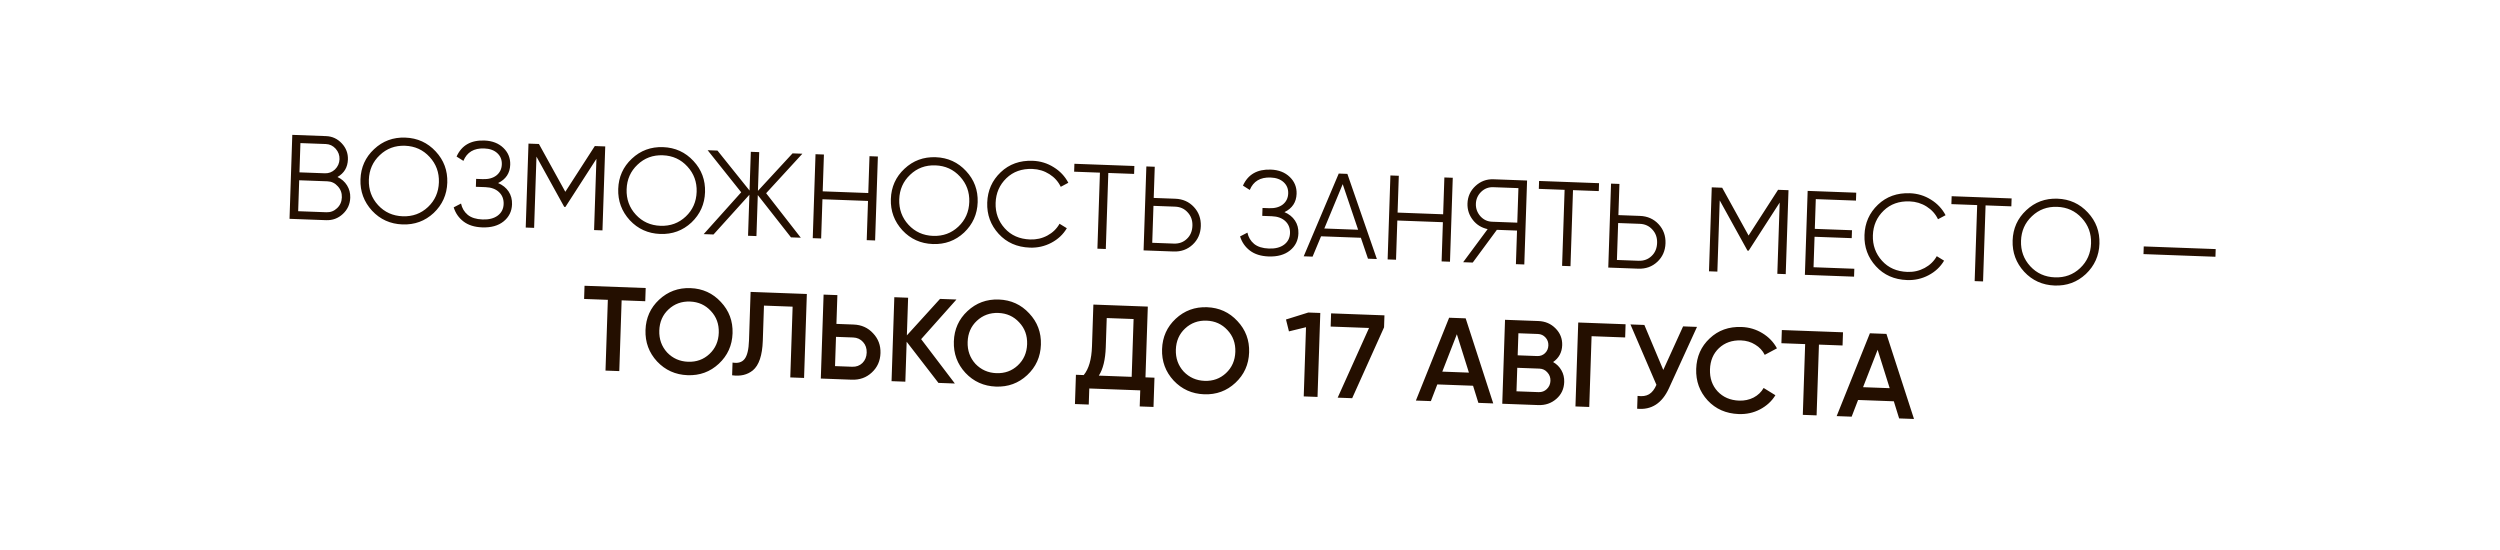 <svg width="250" height="55" viewBox="0 0 250 55" fill="none" xmlns="http://www.w3.org/2000/svg">
<path d="M33.748 17.7C34.158 17.891 34.477 18.171 34.705 18.54C34.933 18.909 35.04 19.317 35.025 19.765C35.004 20.412 34.758 20.956 34.287 21.394C33.816 21.833 33.257 22.041 32.609 22.017L28.952 21.882L29.229 13.486L32.611 13.611C33.226 13.634 33.75 13.877 34.183 14.342C34.608 14.798 34.811 15.334 34.791 15.949C34.765 16.733 34.417 17.317 33.748 17.7ZM32.584 14.403L30.042 14.309L29.946 17.235L32.488 17.329C32.872 17.343 33.208 17.216 33.497 16.946C33.787 16.661 33.938 16.318 33.951 15.918C33.964 15.527 33.836 15.178 33.566 14.871C33.295 14.573 32.968 14.417 32.584 14.403ZM29.817 21.121L32.635 21.225C33.051 21.241 33.408 21.106 33.705 20.82C34.011 20.536 34.171 20.173 34.185 19.733C34.2 19.302 34.064 18.933 33.778 18.626C33.5 18.311 33.153 18.146 32.738 18.131L29.919 18.027L29.817 21.121ZM43.368 21.298C42.501 22.106 41.46 22.488 40.245 22.443C39.03 22.398 38.016 21.941 37.204 21.07C36.393 20.183 36.007 19.14 36.047 17.941C36.087 16.734 36.54 15.726 37.407 14.917C38.275 14.101 39.316 13.715 40.531 13.76C41.746 13.805 42.76 14.267 43.571 15.145C44.383 16.016 44.769 17.055 44.729 18.262C44.69 19.461 44.236 20.473 43.368 21.298ZM36.886 17.972C36.854 18.964 37.162 19.811 37.811 20.516C38.46 21.221 39.28 21.591 40.272 21.628C41.263 21.664 42.106 21.355 42.8 20.7C43.494 20.046 43.857 19.223 43.89 18.231C43.922 17.248 43.614 16.404 42.965 15.699C42.316 14.987 41.496 14.612 40.504 14.575C39.513 14.539 38.67 14.852 37.976 15.515C37.282 16.169 36.919 16.989 36.886 17.972ZM49.809 18.306C50.266 18.499 50.617 18.78 50.861 19.149C51.105 19.518 51.219 19.947 51.203 20.435C51.18 21.138 50.897 21.708 50.354 22.145C49.82 22.573 49.109 22.771 48.221 22.738C47.454 22.71 46.832 22.515 46.356 22.153C45.879 21.791 45.551 21.319 45.37 20.735L46.103 20.354C46.2 20.814 46.423 21.191 46.774 21.484C47.125 21.769 47.616 21.923 48.248 21.947C48.887 21.97 49.396 21.841 49.773 21.559C50.151 21.276 50.347 20.891 50.364 20.404C50.38 19.916 50.225 19.518 49.899 19.21C49.573 18.901 49.122 18.737 48.546 18.715L47.587 18.68L47.613 17.888L48.273 17.913C48.84 17.934 49.297 17.811 49.642 17.543C49.987 17.268 50.167 16.898 50.182 16.434C50.197 15.979 50.046 15.605 49.727 15.313C49.409 15.021 48.974 14.865 48.422 14.844C47.391 14.806 46.697 15.221 46.34 16.088L45.658 15.655C46.159 14.536 47.089 14.002 48.448 14.053C49.232 14.082 49.864 14.329 50.345 14.795C50.818 15.253 51.043 15.814 51.022 16.477C50.994 17.317 50.59 17.926 49.809 18.306ZM59.481 14.605L60.524 14.643L60.247 23.039L59.408 23.008L59.643 15.883L56.543 20.692L56.423 20.688L53.647 15.662L53.412 22.786L52.572 22.755L52.849 14.36L53.893 14.398L56.532 19.179L59.481 14.605ZM69.144 22.251C68.276 23.059 67.235 23.441 66.02 23.396C64.805 23.351 63.791 22.893 62.98 22.023C62.169 21.136 61.783 20.093 61.822 18.894C61.862 17.687 62.316 16.679 63.183 15.87C64.05 15.054 65.091 14.668 66.307 14.713C67.522 14.758 68.535 15.22 69.347 16.098C70.158 16.969 70.544 18.008 70.504 19.215C70.465 20.414 70.011 21.426 69.144 22.251ZM62.662 18.925C62.629 19.917 62.937 20.765 63.586 21.469C64.236 22.173 65.056 22.544 66.047 22.581C67.038 22.617 67.881 22.308 68.575 21.653C69.269 20.999 69.632 20.175 69.665 19.184C69.698 18.201 69.389 17.357 68.74 16.652C68.091 15.94 67.271 15.565 66.28 15.528C65.288 15.492 64.446 15.805 63.752 16.468C63.057 17.122 62.694 17.942 62.662 18.925ZM76.614 19.321L80.081 23.772L79.098 23.736L75.779 19.506L75.644 23.608L74.805 23.577L74.94 19.475L71.351 23.449L70.368 23.413L74.12 19.229L70.765 15.022L71.748 15.058L74.954 19.055L75.082 15.181L75.921 15.213L75.793 19.086L79.255 15.336L80.238 15.372L76.614 19.321ZM86.827 19.302L86.949 15.62L87.788 15.651L87.511 24.047L86.672 24.016L86.801 20.094L82.244 19.925L82.115 23.847L81.275 23.816L81.552 15.421L82.392 15.452L82.27 19.134L86.827 19.302ZM96.406 23.259C95.539 24.067 94.498 24.449 93.283 24.404C92.068 24.359 91.054 23.901 90.242 23.031C89.431 22.144 89.045 21.101 89.085 19.902C89.125 18.695 89.578 17.687 90.445 16.878C91.313 16.062 92.354 15.676 93.569 15.721C94.784 15.766 95.798 16.228 96.609 17.106C97.421 17.977 97.807 19.016 97.767 20.223C97.728 21.422 97.274 22.434 96.406 23.259ZM89.924 19.933C89.892 20.924 90.2 21.773 90.849 22.477C91.498 23.181 92.318 23.552 93.31 23.589C94.301 23.625 95.144 23.316 95.838 22.661C96.532 22.007 96.895 21.183 96.928 20.192C96.96 19.209 96.652 18.365 96.003 17.66C95.354 16.948 94.534 16.573 93.542 16.537C92.551 16.5 91.708 16.813 91.014 17.476C90.32 18.131 89.957 18.95 89.924 19.933ZM102.981 24.763C101.702 24.715 100.664 24.257 99.868 23.387C99.065 22.509 98.683 21.466 98.723 20.258C98.763 19.051 99.212 18.039 100.072 17.222C100.923 16.413 101.988 16.032 103.267 16.079C104.035 16.108 104.736 16.322 105.371 16.722C106.007 17.113 106.494 17.632 106.833 18.277L106.075 18.681C105.828 18.16 105.45 17.737 104.94 17.414C104.43 17.091 103.864 16.918 103.24 16.895C102.185 16.856 101.318 17.164 100.64 17.82C99.954 18.483 99.595 19.306 99.562 20.289C99.53 21.273 99.834 22.121 100.475 22.833C101.108 23.537 101.952 23.908 103.008 23.947C103.631 23.97 104.208 23.84 104.737 23.555C105.267 23.27 105.672 22.877 105.953 22.375L106.683 22.822C106.318 23.441 105.802 23.926 105.134 24.278C104.466 24.63 103.748 24.791 102.981 24.763ZM107.44 16.378L113.436 16.599L113.41 17.391L110.831 17.296L110.58 24.9L109.741 24.869L109.992 17.265L107.414 17.169L107.44 16.378ZM115.372 19.793L117.53 19.873C118.282 19.901 118.901 20.176 119.388 20.698C119.875 21.221 120.106 21.858 120.082 22.609C120.057 23.361 119.784 23.979 119.264 24.464C118.744 24.949 118.108 25.178 117.356 25.15L114.358 25.039L114.635 16.644L115.475 16.675L115.372 19.793ZM115.224 24.279L117.382 24.359C117.902 24.378 118.335 24.222 118.683 23.89C119.038 23.559 119.224 23.122 119.242 22.578C119.26 22.042 119.102 21.596 118.77 21.24C118.446 20.875 118.024 20.684 117.504 20.665L115.346 20.585L115.224 24.279ZM128.446 21.213C128.904 21.406 129.255 21.687 129.499 22.057C129.743 22.426 129.857 22.855 129.841 23.342C129.817 24.046 129.535 24.616 128.992 25.052C128.457 25.48 127.747 25.678 126.859 25.646C126.092 25.617 125.47 25.422 124.993 25.06C124.517 24.698 124.189 24.226 124.008 23.643L124.741 23.262C124.838 23.722 125.061 24.098 125.412 24.391C125.763 24.676 126.254 24.831 126.885 24.854C127.525 24.878 128.033 24.748 128.411 24.466C128.788 24.184 128.985 23.799 129.001 23.311C129.017 22.823 128.862 22.425 128.536 22.117C128.21 21.809 127.76 21.644 127.184 21.623L126.225 21.587L126.251 20.796L126.91 20.82C127.478 20.841 127.934 20.718 128.279 20.451C128.625 20.175 128.805 19.805 128.82 19.342C128.835 18.886 128.683 18.512 128.365 18.22C128.046 17.928 127.611 17.772 127.06 17.752C126.028 17.713 125.334 18.128 124.977 18.996L124.295 18.562C124.797 17.444 125.727 16.91 127.086 16.96C127.869 16.989 128.501 17.237 128.982 17.703C129.455 18.16 129.681 18.721 129.659 19.385C129.631 20.224 129.227 20.834 128.446 21.213ZM137.686 25.902L136.798 25.869L136.087 23.777L132.106 23.63L131.258 25.664L130.371 25.631L133.874 17.355L134.737 17.387L137.686 25.902ZM134.271 18.415L132.432 22.85L135.813 22.975L134.271 18.415ZM144.315 21.428L144.437 17.746L145.276 17.777L144.999 26.172L144.16 26.141L144.289 22.219L139.732 22.051L139.603 25.973L138.763 25.942L139.041 17.546L139.88 17.577L139.759 21.259L144.315 21.428ZM149.35 17.927L152.708 18.052L152.43 26.447L151.591 26.416L151.702 23.058L149.687 22.983L147.274 26.256L146.315 26.221L148.765 22.913C148.153 22.778 147.663 22.476 147.294 22.006C146.91 21.52 146.728 20.968 146.748 20.353C146.771 19.657 147.035 19.075 147.538 18.605C148.051 18.128 148.654 17.902 149.35 17.927ZM149.21 22.173L151.728 22.266L151.842 18.812L149.324 18.719C148.86 18.702 148.459 18.855 148.12 19.179C147.781 19.511 147.603 19.912 147.588 20.384C147.573 20.848 147.723 21.262 148.039 21.625C148.356 21.973 148.746 22.156 149.21 22.173ZM153.908 18.096L159.904 18.318L159.878 19.109L157.3 19.014L157.049 26.618L156.209 26.587L156.46 18.983L153.882 18.887L153.908 18.096ZM161.84 21.511L163.999 21.591C164.75 21.619 165.369 21.894 165.856 22.416C166.343 22.939 166.575 23.576 166.55 24.327C166.525 25.079 166.252 25.697 165.732 26.182C165.212 26.667 164.576 26.896 163.824 26.868L160.827 26.757L161.104 18.362L161.943 18.393L161.84 21.511ZM161.692 25.997L163.851 26.077C164.37 26.096 164.804 25.94 165.151 25.608C165.506 25.277 165.692 24.84 165.71 24.296C165.728 23.76 165.571 23.314 165.238 22.958C164.914 22.594 164.492 22.402 163.973 22.383L161.814 22.303L161.692 25.997ZM177.806 18.98L178.85 19.018L178.573 27.413L177.733 27.382L177.968 20.258L174.868 25.067L174.748 25.063L171.972 20.037L171.737 27.161L170.898 27.13L171.175 18.734L172.218 18.773L174.858 23.554L177.806 18.98ZM181.455 23.677L181.354 26.724L185.432 26.875L185.406 27.666L180.489 27.484L180.766 19.089L185.623 19.268L185.597 20.06L181.579 19.912L181.481 22.886L185.199 23.023L185.172 23.815L181.455 23.677ZM190.706 28.006C189.427 27.959 188.389 27.5 187.594 26.63C186.79 25.752 186.408 24.709 186.448 23.502C186.488 22.294 186.938 21.282 187.797 20.466C188.648 19.657 189.713 19.276 190.992 19.323C191.76 19.351 192.461 19.565 193.096 19.965C193.732 20.357 194.219 20.875 194.558 21.52L193.8 21.924C193.553 21.403 193.175 20.981 192.665 20.658C192.156 20.335 191.589 20.162 190.966 20.139C189.91 20.099 189.044 20.408 188.366 21.063C187.679 21.726 187.32 22.549 187.288 23.533C187.255 24.516 187.559 25.364 188.2 26.076C188.833 26.78 189.677 27.152 190.733 27.191C191.356 27.214 191.933 27.083 192.463 26.798C192.992 26.514 193.397 26.12 193.678 25.618L194.408 26.066C194.043 26.685 193.527 27.17 192.859 27.521C192.191 27.873 191.473 28.035 190.706 28.006ZM195.165 19.621L201.161 19.843L201.135 20.634L198.557 20.539L198.306 28.143L197.466 28.112L197.717 20.508L195.139 20.413L195.165 19.621ZM208.583 27.406C207.716 28.215 206.675 28.597 205.46 28.552C204.245 28.507 203.231 28.049 202.42 27.178C201.608 26.292 201.223 25.249 201.262 24.049C201.302 22.842 201.756 21.834 202.623 21.026C203.49 20.209 204.531 19.823 205.747 19.868C206.962 19.913 207.975 20.375 208.787 21.254C209.598 22.124 209.984 23.163 209.944 24.37C209.905 25.57 209.451 26.582 208.583 27.406ZM202.102 24.081C202.069 25.072 202.377 25.92 203.026 26.625C203.675 27.329 204.496 27.7 205.487 27.736C206.478 27.773 207.321 27.464 208.015 26.809C208.709 26.154 209.072 25.331 209.105 24.34C209.137 23.356 208.829 22.512 208.18 21.808C207.531 21.095 206.711 20.721 205.72 20.684C204.728 20.647 203.886 20.96 203.191 21.623C202.497 22.278 202.134 23.097 202.102 24.081ZM221.544 25.676L214.349 25.41L214.374 24.642L221.569 24.908L221.544 25.676ZM58.453 28.576L64.569 28.802L64.525 30.122L62.163 30.034L61.929 37.11L60.55 37.059L60.784 29.983L58.41 29.895L58.453 28.576ZM71.883 36.374C71.016 37.182 69.975 37.564 68.76 37.519C67.544 37.474 66.527 37.016 65.707 36.145C64.896 35.267 64.51 34.22 64.55 33.004C64.59 31.789 65.044 30.777 65.911 29.969C66.787 29.152 67.832 28.767 69.047 28.812C70.262 28.857 71.275 29.318 72.087 30.197C72.907 31.068 73.296 32.111 73.256 33.326C73.216 34.542 72.758 35.557 71.883 36.374ZM66.71 35.246C67.274 35.835 67.972 36.145 68.804 36.176C69.643 36.207 70.356 35.949 70.943 35.402C71.537 34.848 71.849 34.139 71.877 33.275C71.906 32.412 71.642 31.686 71.085 31.096C70.536 30.5 69.842 30.186 69.003 30.155C68.163 30.124 67.446 30.386 66.852 30.94C66.265 31.487 65.958 32.192 65.929 33.055C65.901 33.911 66.161 34.641 66.71 35.246ZM73.212 37.528L73.254 36.256C73.795 36.348 74.195 36.231 74.454 35.904C74.721 35.57 74.87 34.951 74.9 34.047L75.06 29.19L80.684 29.398L80.407 37.794L79.028 37.742L79.262 30.666L76.396 30.56L76.28 34.075C76.231 35.538 75.898 36.526 75.281 37.04C74.73 37.483 74.041 37.646 73.212 37.528ZM83.643 32.389L85.357 32.453C86.149 32.482 86.8 32.774 87.309 33.33C87.828 33.877 88.074 34.539 88.048 35.314C88.023 36.098 87.733 36.743 87.18 37.251C86.635 37.76 85.967 37.999 85.175 37.97L82.081 37.855L82.359 29.46L83.738 29.511L83.643 32.389ZM83.503 36.611L85.218 36.675C85.626 36.69 85.966 36.566 86.239 36.304C86.512 36.034 86.655 35.687 86.669 35.263C86.683 34.839 86.563 34.487 86.308 34.205C86.053 33.916 85.722 33.763 85.315 33.748L83.6 33.685L83.503 36.611ZM92.115 33.915L95.486 38.351L93.844 38.29L90.666 34.174L90.534 38.168L89.155 38.117L89.432 29.721L90.811 29.773L90.687 33.538L94.001 29.89L95.644 29.951L92.115 33.915ZM102.717 37.514C101.85 38.322 100.809 38.704 99.594 38.659C98.379 38.614 97.361 38.156 96.542 37.285C95.73 36.407 95.345 35.36 95.385 34.144C95.425 32.929 95.878 31.917 96.746 31.109C97.621 30.292 98.666 29.907 99.881 29.952C101.097 29.997 102.11 30.458 102.921 31.337C103.741 32.208 104.131 33.251 104.091 34.466C104.051 35.682 103.593 36.697 102.717 37.514ZM97.544 36.386C98.109 36.975 98.807 37.285 99.638 37.316C100.478 37.347 101.191 37.089 101.777 36.542C102.372 35.988 102.683 35.279 102.712 34.415C102.74 33.552 102.476 32.825 101.919 32.237C101.371 31.64 100.677 31.326 99.837 31.295C98.998 31.264 98.281 31.526 97.686 32.08C97.1 32.627 96.792 33.332 96.764 34.195C96.736 35.051 96.996 35.781 97.544 36.386ZM114.781 30.659L114.547 37.735L115.447 37.768L115.35 40.694L113.971 40.644L114.024 39.036L108.928 38.848L108.875 40.455L107.495 40.404L107.592 37.478L108.372 37.507C108.88 36.893 109.156 35.938 109.198 34.643L109.337 30.457L114.781 30.659ZM109.883 37.562L113.168 37.684L113.359 31.903L110.673 31.804L110.577 34.718C110.536 35.965 110.304 36.913 109.883 37.562ZM123.539 38.283C122.672 39.092 121.631 39.474 120.416 39.429C119.201 39.384 118.183 38.926 117.363 38.055C116.552 37.176 116.166 36.13 116.206 34.914C116.247 33.699 116.7 32.687 117.567 31.878C118.443 31.062 119.488 30.677 120.703 30.722C121.918 30.767 122.932 31.228 123.743 32.107C124.563 32.978 124.953 34.021 124.912 35.236C124.872 36.452 124.415 37.467 123.539 38.283ZM118.366 37.156C118.93 37.745 119.629 38.055 120.46 38.086C121.3 38.117 122.012 37.859 122.599 37.312C123.193 36.758 123.505 36.049 123.533 35.185C123.562 34.322 123.298 33.595 122.741 33.006C122.192 32.41 121.498 32.096 120.659 32.065C119.819 32.034 119.102 32.295 118.508 32.85C117.921 33.397 117.614 34.102 117.585 34.965C117.557 35.821 117.817 36.551 118.366 37.156ZM128.598 31.95L130.83 31.252L132.029 31.296L131.752 39.692L130.373 39.641L130.601 32.721L128.895 33.138L128.598 31.95ZM133.066 32.656L133.109 31.336L138.445 31.534L138.406 32.733L135.218 39.82L133.767 39.766L136.903 32.797L133.066 32.656ZM149.324 40.342L147.837 40.286L147.305 38.574L143.731 38.442L143.088 40.111L141.589 40.056L144.912 31.773L146.567 31.834L149.324 40.342ZM145.686 33.422L144.23 37.163L146.892 37.262L145.686 33.422ZM155.311 36.204C155.672 36.409 155.951 36.688 156.147 37.039C156.344 37.383 156.435 37.771 156.421 38.202C156.399 38.89 156.136 39.453 155.633 39.89C155.13 40.328 154.527 40.534 153.824 40.508L150.226 40.375L150.503 31.98L153.837 32.103C154.525 32.128 155.097 32.373 155.554 32.839C156.019 33.304 156.24 33.865 156.219 34.52C156.195 35.24 155.892 35.801 155.311 36.204ZM153.794 33.398L151.84 33.326L151.767 35.532L153.721 35.605C154.025 35.616 154.285 35.522 154.499 35.321C154.714 35.113 154.827 34.853 154.837 34.541C154.847 34.23 154.752 33.966 154.551 33.75C154.35 33.527 154.098 33.409 153.794 33.398ZM151.648 39.131L153.867 39.213C154.186 39.224 154.458 39.122 154.681 38.907C154.913 38.683 155.034 38.407 155.045 38.079C155.055 37.752 154.953 37.472 154.736 37.239C154.528 36.999 154.264 36.874 153.944 36.862L151.726 36.78L151.648 39.131ZM157.823 32.25L162.559 32.425L162.516 33.745L159.158 33.62L158.925 40.697L157.545 40.645L157.823 32.25ZM166.328 36.995L168.309 32.638L169.7 32.689L166.892 38.83C166.202 40.333 165.143 41.014 163.715 40.874L163.757 39.59C164.227 39.656 164.609 39.602 164.903 39.428C165.205 39.248 165.452 38.932 165.643 38.483L163.045 32.443L164.436 32.495L166.328 36.995ZM173.864 41.405C172.601 41.358 171.568 40.904 170.764 40.041C169.96 39.163 169.579 38.112 169.619 36.889C169.66 35.658 170.11 34.642 170.968 33.841C171.82 33.032 172.881 32.651 174.152 32.698C174.911 32.726 175.605 32.932 176.233 33.315C176.868 33.699 177.356 34.205 177.695 34.834L176.473 35.485C176.263 35.061 175.946 34.721 175.522 34.465C175.107 34.202 174.635 34.06 174.107 34.041C173.22 34.008 172.483 34.265 171.897 34.812C171.327 35.351 171.027 36.06 170.998 36.94C170.969 37.82 171.221 38.549 171.754 39.13C172.303 39.718 173.021 40.029 173.909 40.062C174.436 40.081 174.92 39.979 175.36 39.755C175.8 39.523 176.134 39.203 176.364 38.796L177.54 39.523C177.177 40.118 176.661 40.592 175.993 40.943C175.349 41.28 174.64 41.434 173.864 41.405ZM178.184 33.003L184.3 33.229L184.256 34.548L181.894 34.461L181.66 41.537L180.281 41.486L180.515 34.41L178.14 34.322L178.184 33.003ZM191.4 41.897L189.913 41.842L189.382 40.129L185.808 39.997L185.165 41.667L183.666 41.611L186.989 33.328L188.643 33.39L191.4 41.897ZM187.763 34.978L186.306 38.719L188.969 38.817L187.763 34.978Z" fill="#240F00"/>
</svg>
